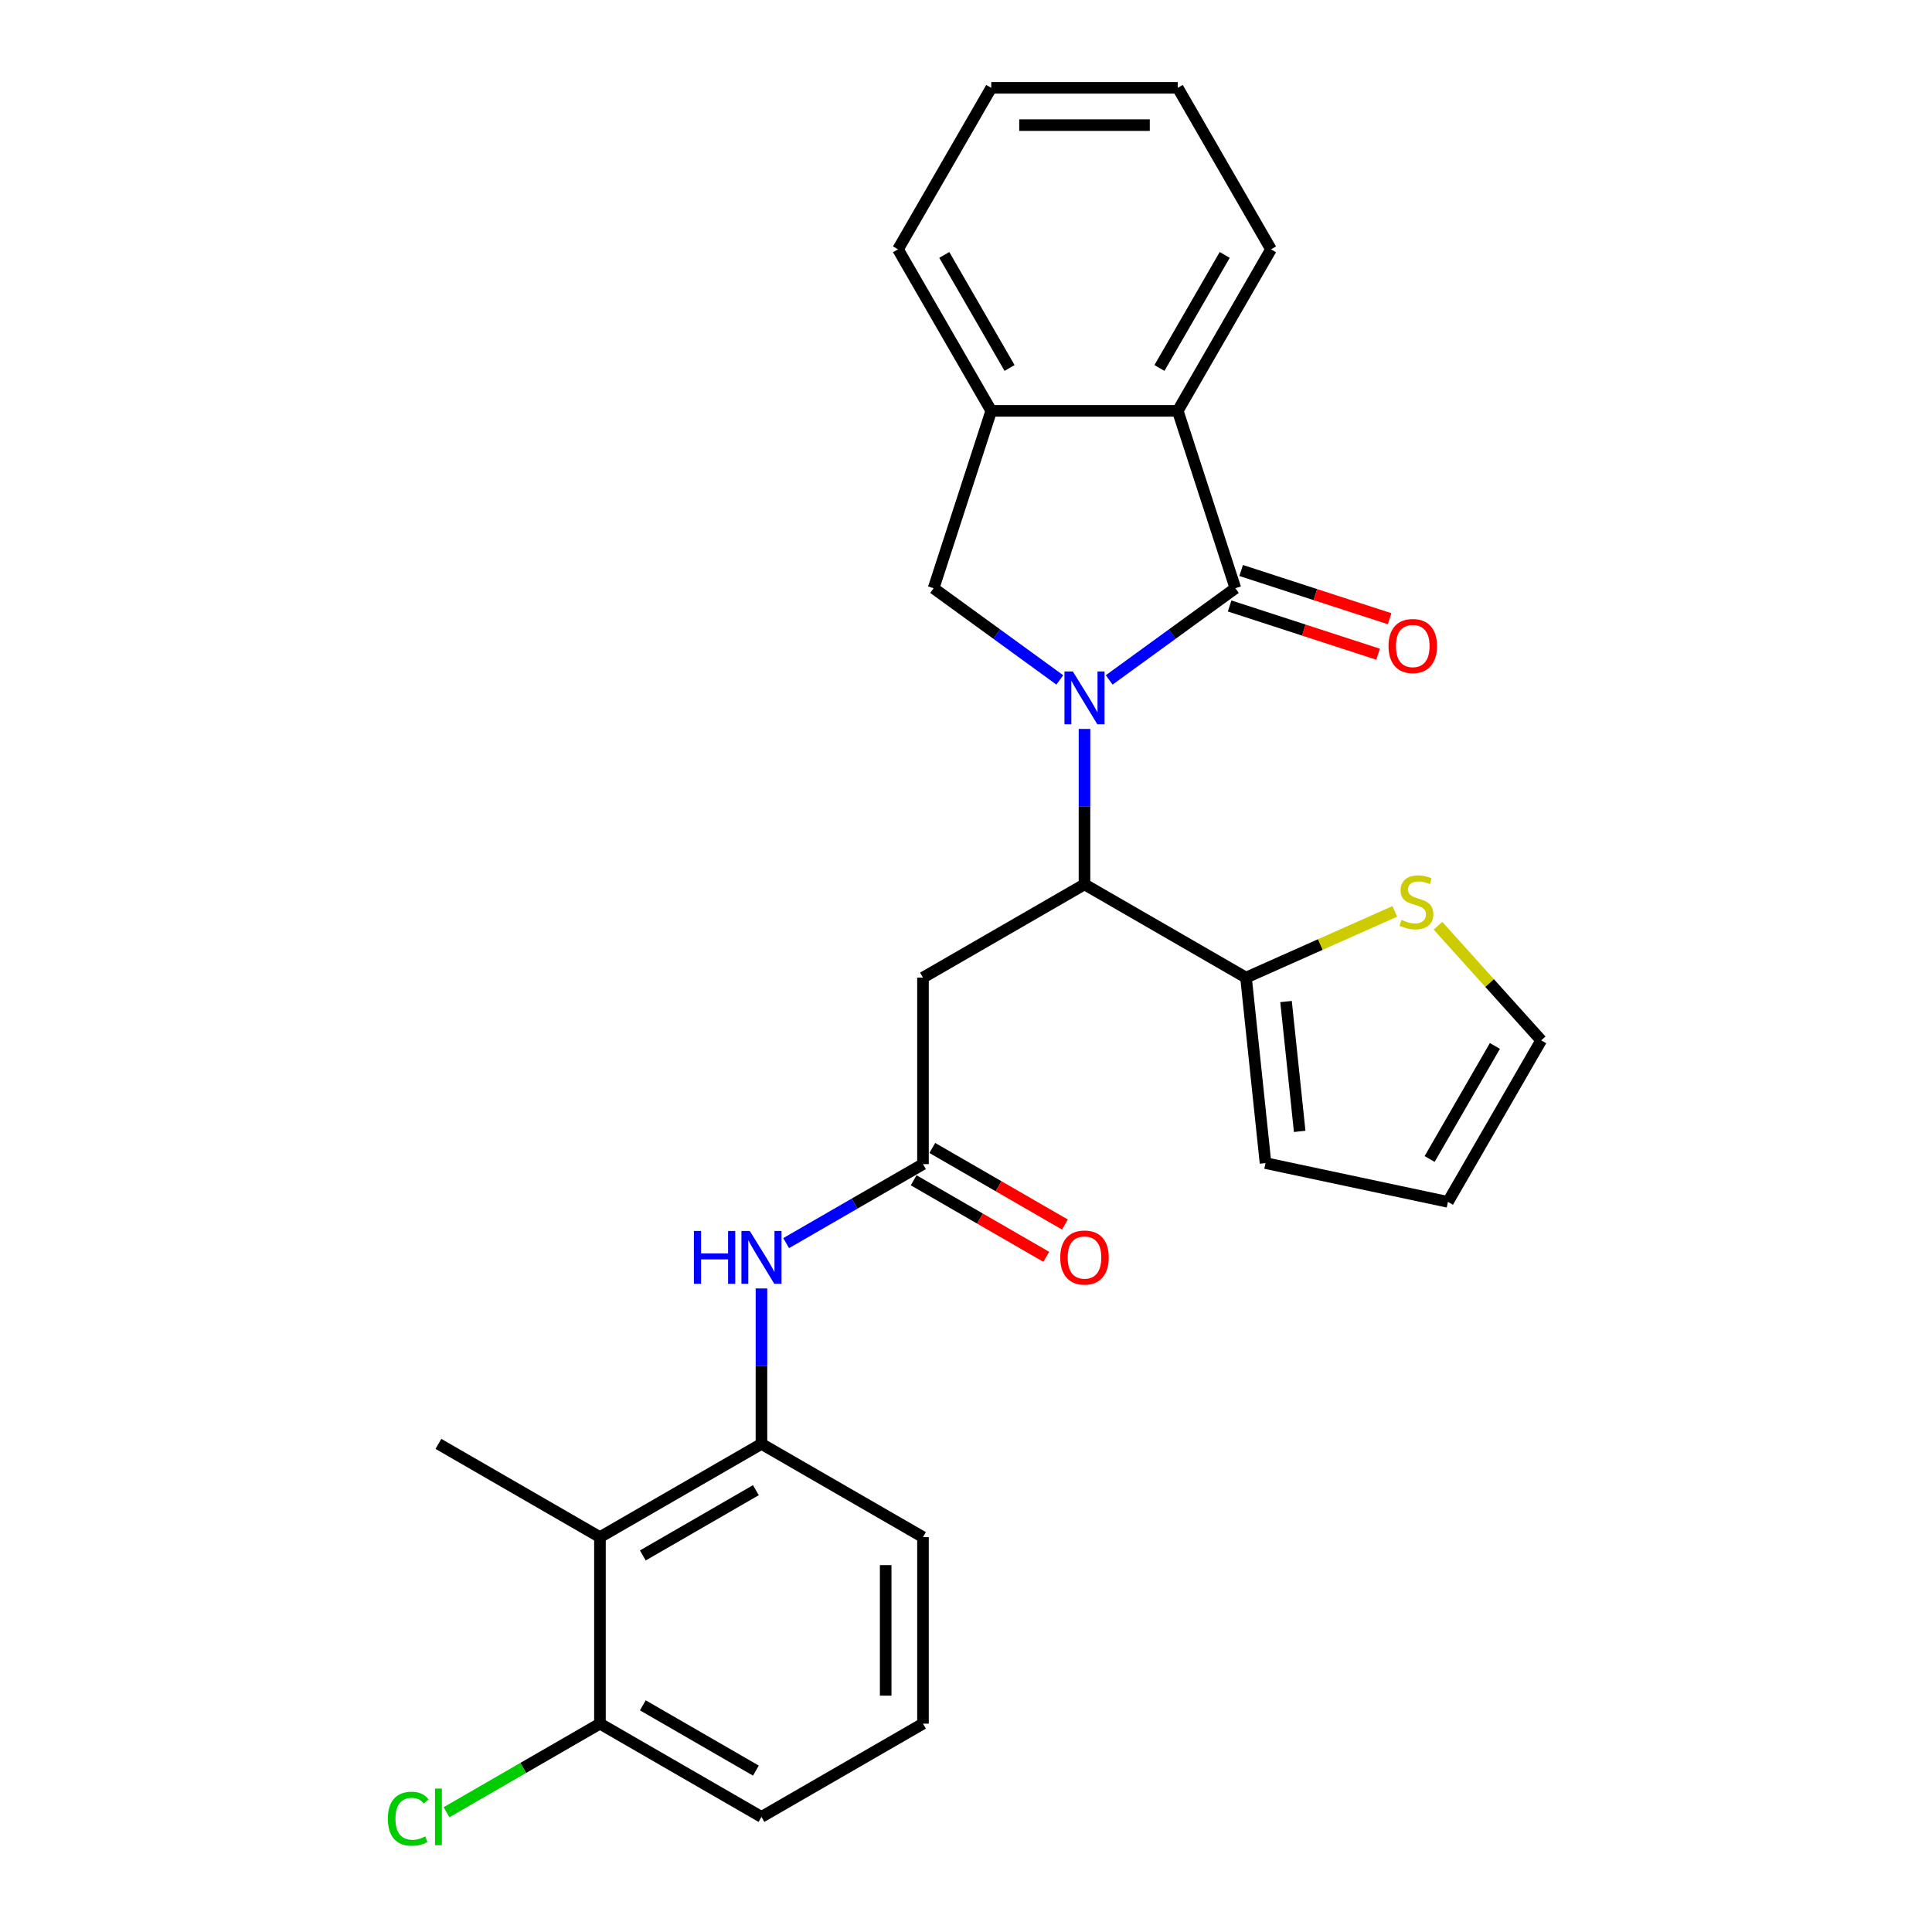 <?xml version='1.0' encoding='iso-8859-1'?>
<svg version='1.1' baseProfile='full'
              xmlns='http://www.w3.org/2000/svg'
                      xmlns:rdkit='http://www.rdkit.org/xml'
                      xmlns:xlink='http://www.w3.org/1999/xlink'
                  xml:space='preserve'
width='1000px' height='1000px' viewBox='0 0 1000 1000'>
<!-- END OF HEADER -->
<rect style='opacity:1.0;fill:#FFFFFF;stroke:none' width='1000' height='1000' x='0' y='0'> </rect>
<path class='bond-0' d='M 574.116,351.925 L 606.775,328.197' style='fill:none;fill-rule:evenodd;stroke:#0000FF;stroke-width:6px;stroke-linecap:butt;stroke-linejoin:miter;stroke-opacity:1' />
<path class='bond-0' d='M 606.775,328.197 L 639.434,304.469' style='fill:none;fill-rule:evenodd;stroke:#000000;stroke-width:6px;stroke-linecap:butt;stroke-linejoin:miter;stroke-opacity:1' />
<path class='bond-1' d='M 561.335,377.293 L 561.335,417.52' style='fill:none;fill-rule:evenodd;stroke:#0000FF;stroke-width:6px;stroke-linecap:butt;stroke-linejoin:miter;stroke-opacity:1' />
<path class='bond-1' d='M 561.335,417.52 L 561.335,457.746' style='fill:none;fill-rule:evenodd;stroke:#000000;stroke-width:6px;stroke-linecap:butt;stroke-linejoin:miter;stroke-opacity:1' />
<path class='bond-2' d='M 548.554,351.925 L 515.895,328.197' style='fill:none;fill-rule:evenodd;stroke:#0000FF;stroke-width:6px;stroke-linecap:butt;stroke-linejoin:miter;stroke-opacity:1' />
<path class='bond-2' d='M 515.895,328.197 L 483.237,304.469' style='fill:none;fill-rule:evenodd;stroke:#000000;stroke-width:6px;stroke-linecap:butt;stroke-linejoin:miter;stroke-opacity:1' />
<path class='bond-3' d='M 639.434,304.469 L 609.603,212.658' style='fill:none;fill-rule:evenodd;stroke:#000000;stroke-width:6px;stroke-linecap:butt;stroke-linejoin:miter;stroke-opacity:1' />
<path class='bond-12' d='M 636.451,313.65 L 674.874,326.134' style='fill:none;fill-rule:evenodd;stroke:#000000;stroke-width:6px;stroke-linecap:butt;stroke-linejoin:miter;stroke-opacity:1' />
<path class='bond-12' d='M 674.874,326.134 L 713.298,338.619' style='fill:none;fill-rule:evenodd;stroke:#FF0000;stroke-width:6px;stroke-linecap:butt;stroke-linejoin:miter;stroke-opacity:1' />
<path class='bond-12' d='M 642.417,295.288 L 680.841,307.772' style='fill:none;fill-rule:evenodd;stroke:#000000;stroke-width:6px;stroke-linecap:butt;stroke-linejoin:miter;stroke-opacity:1' />
<path class='bond-12' d='M 680.841,307.772 L 719.264,320.257' style='fill:none;fill-rule:evenodd;stroke:#FF0000;stroke-width:6px;stroke-linecap:butt;stroke-linejoin:miter;stroke-opacity:1' />
<path class='bond-4' d='M 561.335,457.746 L 477.733,506.013' style='fill:none;fill-rule:evenodd;stroke:#000000;stroke-width:6px;stroke-linecap:butt;stroke-linejoin:miter;stroke-opacity:1' />
<path class='bond-6' d='M 561.335,457.746 L 644.937,506.013' style='fill:none;fill-rule:evenodd;stroke:#000000;stroke-width:6px;stroke-linecap:butt;stroke-linejoin:miter;stroke-opacity:1' />
<path class='bond-7' d='M 483.237,304.469 L 513.068,212.658' style='fill:none;fill-rule:evenodd;stroke:#000000;stroke-width:6px;stroke-linecap:butt;stroke-linejoin:miter;stroke-opacity:1' />
<path class='bond-20' d='M 609.603,212.658 L 657.87,129.056' style='fill:none;fill-rule:evenodd;stroke:#000000;stroke-width:6px;stroke-linecap:butt;stroke-linejoin:miter;stroke-opacity:1' />
<path class='bond-20' d='M 600.123,190.465 L 633.91,131.943' style='fill:none;fill-rule:evenodd;stroke:#000000;stroke-width:6px;stroke-linecap:butt;stroke-linejoin:miter;stroke-opacity:1' />
<path class='bond-27' d='M 609.603,212.658 L 513.068,212.658' style='fill:none;fill-rule:evenodd;stroke:#000000;stroke-width:6px;stroke-linecap:butt;stroke-linejoin:miter;stroke-opacity:1' />
<path class='bond-5' d='M 477.733,506.013 L 477.733,602.549' style='fill:none;fill-rule:evenodd;stroke:#000000;stroke-width:6px;stroke-linecap:butt;stroke-linejoin:miter;stroke-opacity:1' />
<path class='bond-10' d='M 477.733,602.549 L 442.323,622.993' style='fill:none;fill-rule:evenodd;stroke:#000000;stroke-width:6px;stroke-linecap:butt;stroke-linejoin:miter;stroke-opacity:1' />
<path class='bond-10' d='M 442.323,622.993 L 406.913,643.437' style='fill:none;fill-rule:evenodd;stroke:#0000FF;stroke-width:6px;stroke-linecap:butt;stroke-linejoin:miter;stroke-opacity:1' />
<path class='bond-16' d='M 472.907,610.909 L 507.226,630.723' style='fill:none;fill-rule:evenodd;stroke:#000000;stroke-width:6px;stroke-linecap:butt;stroke-linejoin:miter;stroke-opacity:1' />
<path class='bond-16' d='M 507.226,630.723 L 541.546,650.537' style='fill:none;fill-rule:evenodd;stroke:#FF0000;stroke-width:6px;stroke-linecap:butt;stroke-linejoin:miter;stroke-opacity:1' />
<path class='bond-16' d='M 482.56,594.188 L 516.88,614.003' style='fill:none;fill-rule:evenodd;stroke:#000000;stroke-width:6px;stroke-linecap:butt;stroke-linejoin:miter;stroke-opacity:1' />
<path class='bond-16' d='M 516.88,614.003 L 551.199,633.817' style='fill:none;fill-rule:evenodd;stroke:#FF0000;stroke-width:6px;stroke-linecap:butt;stroke-linejoin:miter;stroke-opacity:1' />
<path class='bond-11' d='M 644.937,506.013 L 683.442,488.87' style='fill:none;fill-rule:evenodd;stroke:#000000;stroke-width:6px;stroke-linecap:butt;stroke-linejoin:miter;stroke-opacity:1' />
<path class='bond-11' d='M 683.442,488.87 L 721.948,471.726' style='fill:none;fill-rule:evenodd;stroke:#CCCC00;stroke-width:6px;stroke-linecap:butt;stroke-linejoin:miter;stroke-opacity:1' />
<path class='bond-14' d='M 644.937,506.013 L 655.028,602.02' style='fill:none;fill-rule:evenodd;stroke:#000000;stroke-width:6px;stroke-linecap:butt;stroke-linejoin:miter;stroke-opacity:1' />
<path class='bond-14' d='M 665.652,518.396 L 672.715,585.601' style='fill:none;fill-rule:evenodd;stroke:#000000;stroke-width:6px;stroke-linecap:butt;stroke-linejoin:miter;stroke-opacity:1' />
<path class='bond-22' d='M 513.068,212.658 L 464.8,129.056' style='fill:none;fill-rule:evenodd;stroke:#000000;stroke-width:6px;stroke-linecap:butt;stroke-linejoin:miter;stroke-opacity:1' />
<path class='bond-22' d='M 522.548,190.465 L 488.761,131.943' style='fill:none;fill-rule:evenodd;stroke:#000000;stroke-width:6px;stroke-linecap:butt;stroke-linejoin:miter;stroke-opacity:1' />
<path class='bond-8' d='M 310.53,795.619 L 394.131,747.351' style='fill:none;fill-rule:evenodd;stroke:#000000;stroke-width:6px;stroke-linecap:butt;stroke-linejoin:miter;stroke-opacity:1' />
<path class='bond-8' d='M 332.723,805.099 L 391.245,771.312' style='fill:none;fill-rule:evenodd;stroke:#000000;stroke-width:6px;stroke-linecap:butt;stroke-linejoin:miter;stroke-opacity:1' />
<path class='bond-13' d='M 310.53,795.619 L 310.53,892.154' style='fill:none;fill-rule:evenodd;stroke:#000000;stroke-width:6px;stroke-linecap:butt;stroke-linejoin:miter;stroke-opacity:1' />
<path class='bond-21' d='M 310.53,795.619 L 226.928,747.351' style='fill:none;fill-rule:evenodd;stroke:#000000;stroke-width:6px;stroke-linecap:butt;stroke-linejoin:miter;stroke-opacity:1' />
<path class='bond-9' d='M 394.131,747.351 L 394.131,707.125' style='fill:none;fill-rule:evenodd;stroke:#000000;stroke-width:6px;stroke-linecap:butt;stroke-linejoin:miter;stroke-opacity:1' />
<path class='bond-9' d='M 394.131,707.125 L 394.131,666.899' style='fill:none;fill-rule:evenodd;stroke:#0000FF;stroke-width:6px;stroke-linecap:butt;stroke-linejoin:miter;stroke-opacity:1' />
<path class='bond-19' d='M 394.131,747.351 L 477.733,795.619' style='fill:none;fill-rule:evenodd;stroke:#000000;stroke-width:6px;stroke-linecap:butt;stroke-linejoin:miter;stroke-opacity:1' />
<path class='bond-15' d='M 744.305,479.164 L 771.013,508.826' style='fill:none;fill-rule:evenodd;stroke:#CCCC00;stroke-width:6px;stroke-linecap:butt;stroke-linejoin:miter;stroke-opacity:1' />
<path class='bond-15' d='M 771.013,508.826 L 797.721,538.489' style='fill:none;fill-rule:evenodd;stroke:#000000;stroke-width:6px;stroke-linecap:butt;stroke-linejoin:miter;stroke-opacity:1' />
<path class='bond-18' d='M 310.53,892.154 L 270.823,915.078' style='fill:none;fill-rule:evenodd;stroke:#000000;stroke-width:6px;stroke-linecap:butt;stroke-linejoin:miter;stroke-opacity:1' />
<path class='bond-18' d='M 270.823,915.078 L 231.117,938.003' style='fill:none;fill-rule:evenodd;stroke:#00CC00;stroke-width:6px;stroke-linecap:butt;stroke-linejoin:miter;stroke-opacity:1' />
<path class='bond-30' d='M 310.53,892.154 L 394.131,940.422' style='fill:none;fill-rule:evenodd;stroke:#000000;stroke-width:6px;stroke-linecap:butt;stroke-linejoin:miter;stroke-opacity:1' />
<path class='bond-30' d='M 332.723,882.674 L 391.245,916.461' style='fill:none;fill-rule:evenodd;stroke:#000000;stroke-width:6px;stroke-linecap:butt;stroke-linejoin:miter;stroke-opacity:1' />
<path class='bond-17' d='M 655.028,602.02 L 749.453,622.09' style='fill:none;fill-rule:evenodd;stroke:#000000;stroke-width:6px;stroke-linecap:butt;stroke-linejoin:miter;stroke-opacity:1' />
<path class='bond-29' d='M 797.721,538.489 L 749.453,622.09' style='fill:none;fill-rule:evenodd;stroke:#000000;stroke-width:6px;stroke-linecap:butt;stroke-linejoin:miter;stroke-opacity:1' />
<path class='bond-29' d='M 773.76,541.375 L 739.973,599.897' style='fill:none;fill-rule:evenodd;stroke:#000000;stroke-width:6px;stroke-linecap:butt;stroke-linejoin:miter;stroke-opacity:1' />
<path class='bond-23' d='M 477.733,795.619 L 477.733,892.154' style='fill:none;fill-rule:evenodd;stroke:#000000;stroke-width:6px;stroke-linecap:butt;stroke-linejoin:miter;stroke-opacity:1' />
<path class='bond-23' d='M 458.426,810.099 L 458.426,877.674' style='fill:none;fill-rule:evenodd;stroke:#000000;stroke-width:6px;stroke-linecap:butt;stroke-linejoin:miter;stroke-opacity:1' />
<path class='bond-25' d='M 657.87,129.056 L 609.603,45.455' style='fill:none;fill-rule:evenodd;stroke:#000000;stroke-width:6px;stroke-linecap:butt;stroke-linejoin:miter;stroke-opacity:1' />
<path class='bond-26' d='M 464.8,129.056 L 513.068,45.455' style='fill:none;fill-rule:evenodd;stroke:#000000;stroke-width:6px;stroke-linecap:butt;stroke-linejoin:miter;stroke-opacity:1' />
<path class='bond-24' d='M 477.733,892.154 L 394.131,940.422' style='fill:none;fill-rule:evenodd;stroke:#000000;stroke-width:6px;stroke-linecap:butt;stroke-linejoin:miter;stroke-opacity:1' />
<path class='bond-28' d='M 609.603,45.455 L 513.068,45.455' style='fill:none;fill-rule:evenodd;stroke:#000000;stroke-width:6px;stroke-linecap:butt;stroke-linejoin:miter;stroke-opacity:1' />
<path class='bond-28' d='M 595.123,64.762 L 527.548,64.762' style='fill:none;fill-rule:evenodd;stroke:#000000;stroke-width:6px;stroke-linecap:butt;stroke-linejoin:miter;stroke-opacity:1' />
<path  class='atom-0' d='M 555.292 347.541
L 564.251 362.022
Q 565.139 363.45, 566.567 366.037
Q 567.996 368.625, 568.073 368.779
L 568.073 347.541
L 571.703 347.541
L 571.703 374.88
L 567.958 374.88
L 558.343 359.048
Q 557.223 357.195, 556.026 355.071
Q 554.867 352.947, 554.52 352.291
L 554.52 374.88
L 550.967 374.88
L 550.967 347.541
L 555.292 347.541
' fill='#0000FF'/>
<path  class='atom-11' d='M 359.166 637.147
L 362.873 637.147
L 362.873 648.77
L 376.852 648.77
L 376.852 637.147
L 380.559 637.147
L 380.559 664.485
L 376.852 664.485
L 376.852 651.859
L 362.873 651.859
L 362.873 664.485
L 359.166 664.485
L 359.166 637.147
' fill='#0000FF'/>
<path  class='atom-11' d='M 388.088 637.147
L 397.047 651.627
Q 397.935 653.056, 399.364 655.643
Q 400.792 658.23, 400.87 658.384
L 400.87 637.147
L 404.499 637.147
L 404.499 664.485
L 400.754 664.485
L 391.139 648.654
Q 390.019 646.8, 388.822 644.676
Q 387.664 642.553, 387.316 641.896
L 387.316 664.485
L 383.764 664.485
L 383.764 637.147
L 388.088 637.147
' fill='#0000FF'/>
<path  class='atom-12' d='M 725.404 476.132
Q 725.712 476.248, 726.987 476.789
Q 728.261 477.329, 729.651 477.677
Q 731.08 477.986, 732.47 477.986
Q 735.057 477.986, 736.563 476.75
Q 738.069 475.476, 738.069 473.275
Q 738.069 471.769, 737.297 470.842
Q 736.563 469.915, 735.405 469.413
Q 734.246 468.911, 732.315 468.332
Q 729.883 467.598, 728.415 466.903
Q 726.987 466.208, 725.944 464.741
Q 724.94 463.274, 724.94 460.802
Q 724.94 457.366, 727.257 455.242
Q 729.613 453.118, 734.246 453.118
Q 737.413 453.118, 741.004 454.624
L 740.116 457.597
Q 736.833 456.246, 734.362 456.246
Q 731.698 456.246, 730.23 457.366
Q 728.763 458.447, 728.802 460.339
Q 728.802 461.806, 729.535 462.695
Q 730.308 463.583, 731.389 464.085
Q 732.509 464.587, 734.362 465.166
Q 736.833 465.938, 738.301 466.71
Q 739.768 467.483, 740.811 469.066
Q 741.892 470.61, 741.892 473.275
Q 741.892 477.059, 739.343 479.105
Q 736.833 481.113, 732.624 481.113
Q 730.192 481.113, 728.338 480.573
Q 726.523 480.071, 724.361 479.183
L 725.404 476.132
' fill='#CCCC00'/>
<path  class='atom-13' d='M 718.695 334.377
Q 718.695 327.813, 721.938 324.144
Q 725.182 320.476, 731.244 320.476
Q 737.307 320.476, 740.55 324.144
Q 743.794 327.813, 743.794 334.377
Q 743.794 341.019, 740.512 344.803
Q 737.229 348.548, 731.244 348.548
Q 725.22 348.548, 721.938 344.803
Q 718.695 341.057, 718.695 334.377
M 731.244 345.459
Q 735.415 345.459, 737.654 342.679
Q 739.932 339.86, 739.932 334.377
Q 739.932 329.01, 737.654 326.307
Q 735.415 323.565, 731.244 323.565
Q 727.074 323.565, 724.796 326.268
Q 722.556 328.971, 722.556 334.377
Q 722.556 339.899, 724.796 342.679
Q 727.074 345.459, 731.244 345.459
' fill='#FF0000'/>
<path  class='atom-17' d='M 548.786 650.893
Q 548.786 644.329, 552.029 640.661
Q 555.273 636.992, 561.335 636.992
Q 567.398 636.992, 570.641 640.661
Q 573.885 644.329, 573.885 650.893
Q 573.885 657.535, 570.603 661.319
Q 567.32 665.065, 561.335 665.065
Q 555.311 665.065, 552.029 661.319
Q 548.786 657.574, 548.786 650.893
M 561.335 661.976
Q 565.506 661.976, 567.745 659.195
Q 570.023 656.377, 570.023 650.893
Q 570.023 645.526, 567.745 642.823
Q 565.506 640.081, 561.335 640.081
Q 557.165 640.081, 554.887 642.784
Q 552.647 645.487, 552.647 650.893
Q 552.647 656.415, 554.887 659.195
Q 557.165 661.976, 561.335 661.976
' fill='#FF0000'/>
<path  class='atom-19' d='M 200.747 941.368
Q 200.747 934.572, 203.914 931.019
Q 207.119 927.428, 213.181 927.428
Q 218.819 927.428, 221.831 931.405
L 219.282 933.49
Q 217.081 930.594, 213.181 930.594
Q 209.049 930.594, 206.848 933.374
Q 204.686 936.116, 204.686 941.368
Q 204.686 946.774, 206.926 949.554
Q 209.204 952.334, 213.606 952.334
Q 216.618 952.334, 220.132 950.519
L 221.213 953.415
Q 219.784 954.342, 217.622 954.883
Q 215.459 955.423, 213.065 955.423
Q 207.119 955.423, 203.914 951.793
Q 200.747 948.164, 200.747 941.368
' fill='#00CC00'/>
<path  class='atom-19' d='M 225.151 925.768
L 228.704 925.768
L 228.704 955.076
L 225.151 955.076
L 225.151 925.768
' fill='#00CC00'/>
</svg>
